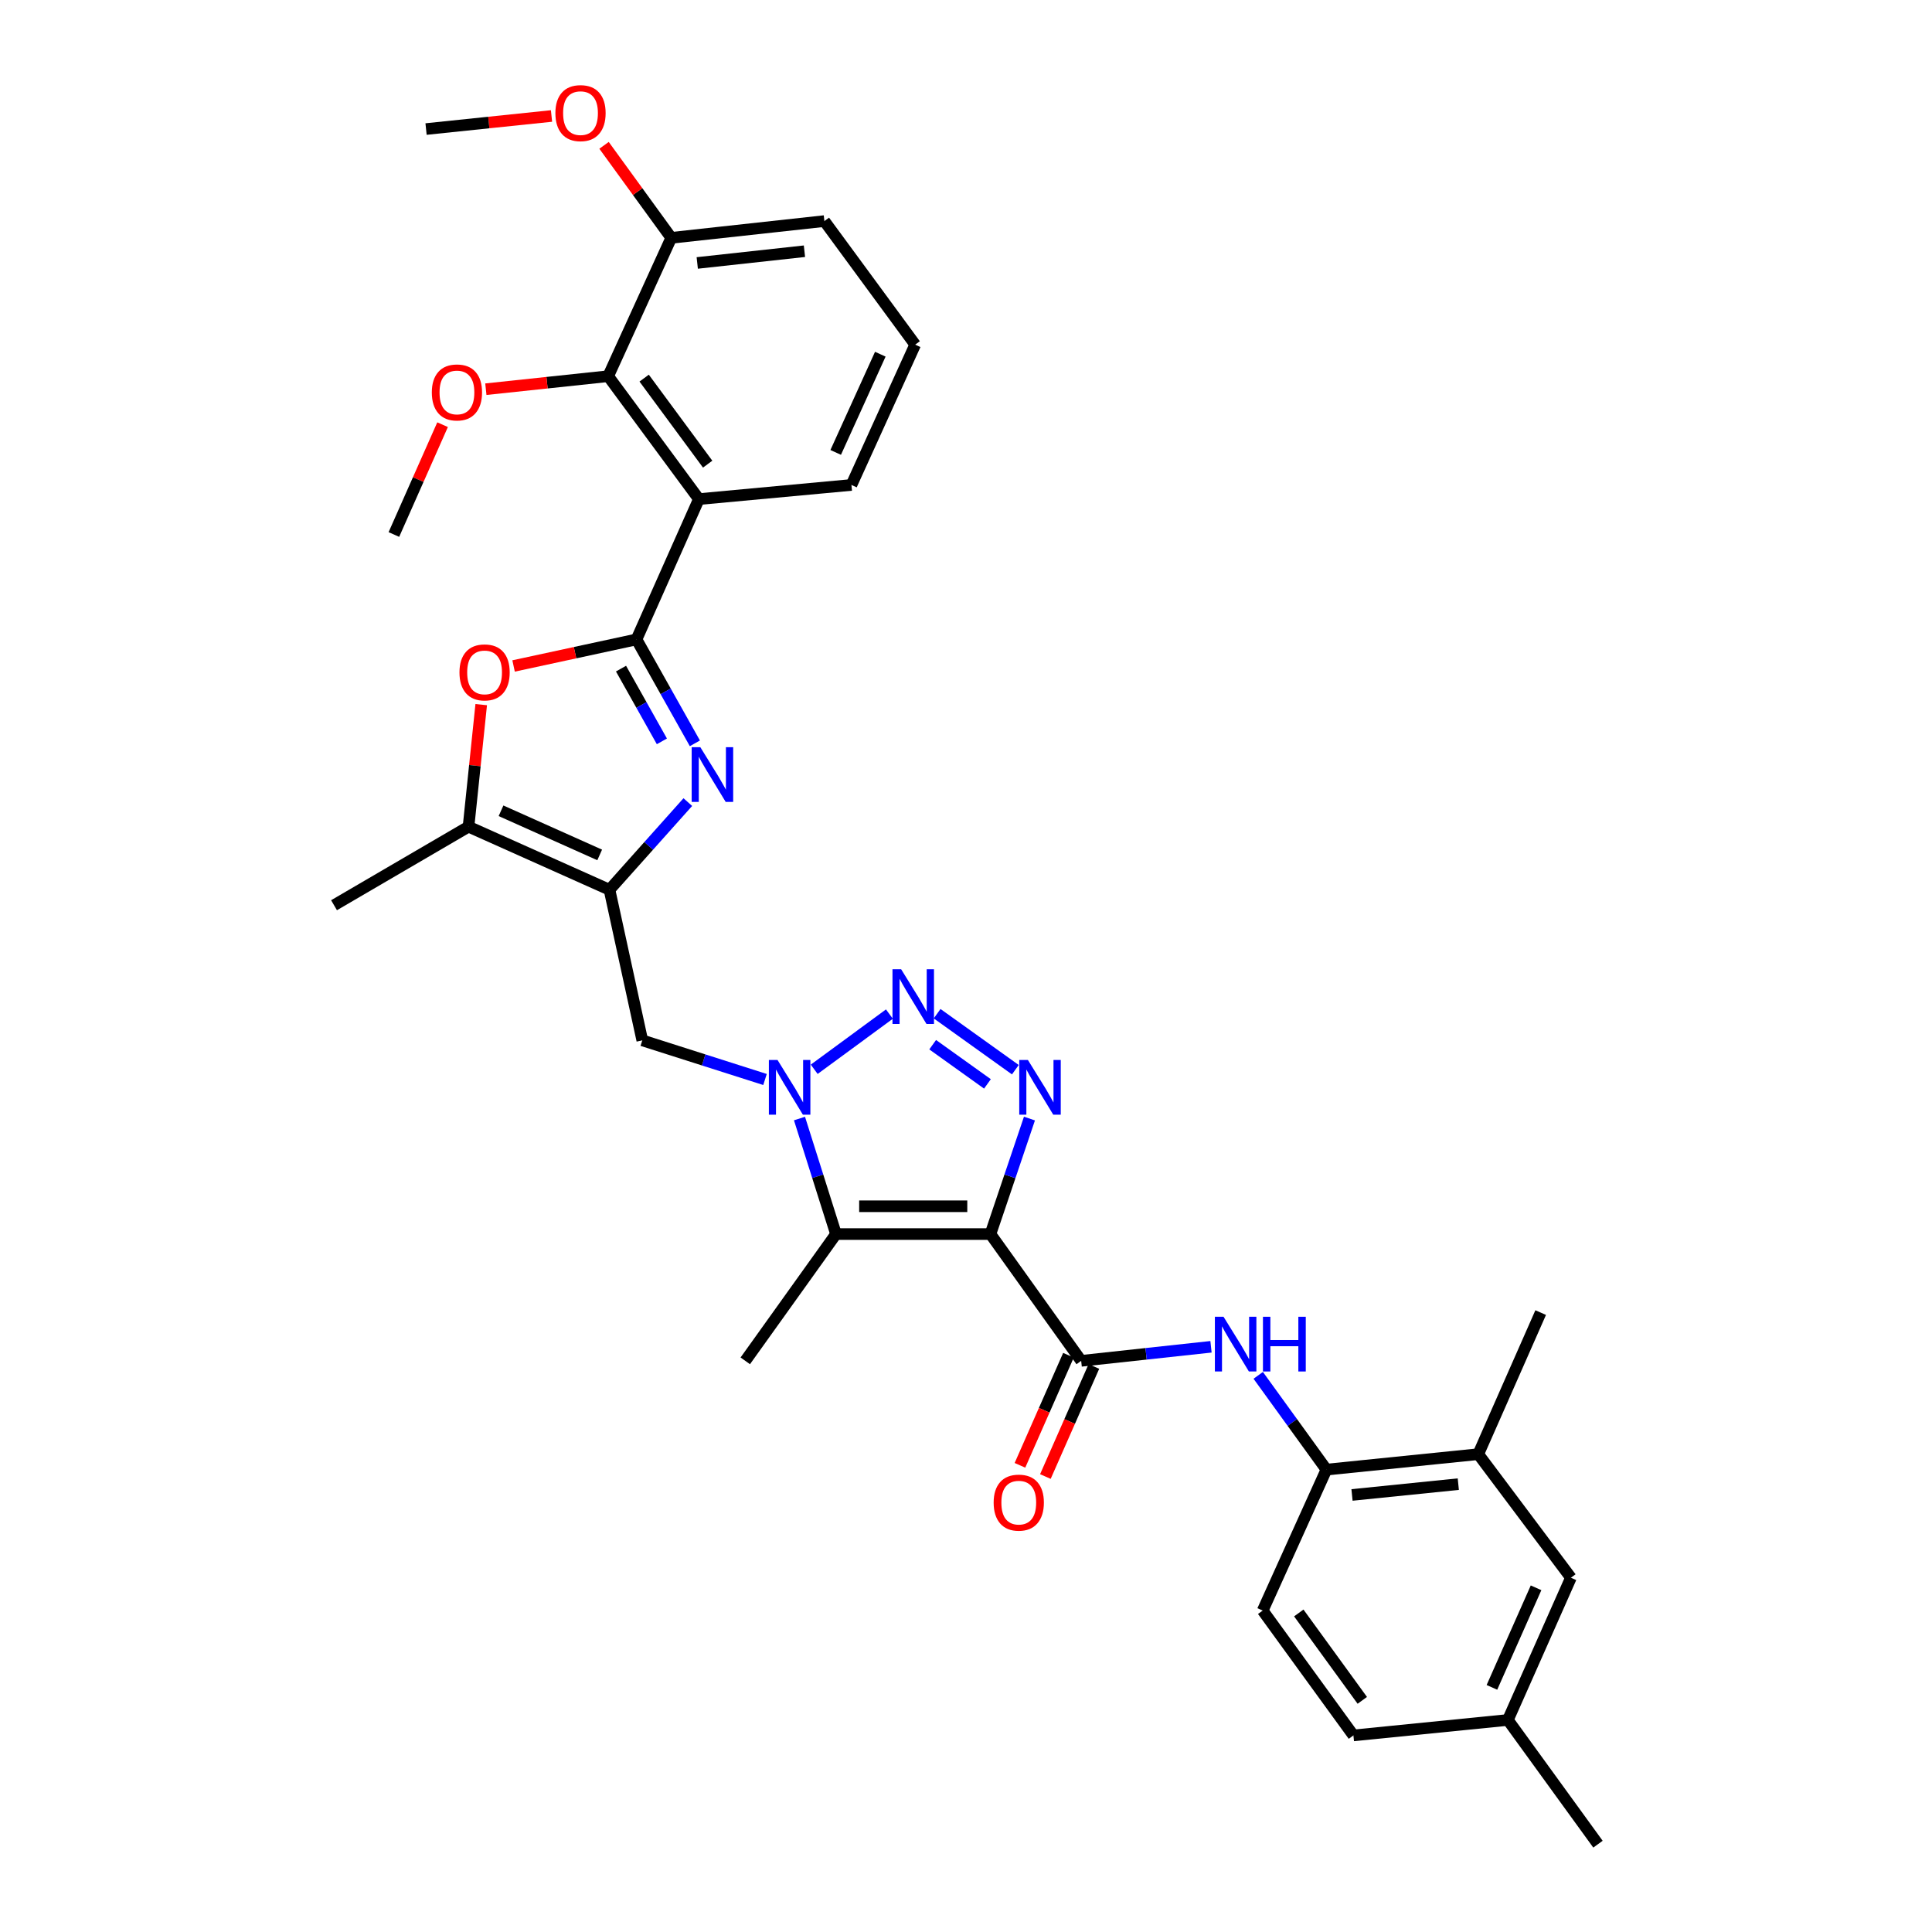 <?xml version='1.0' encoding='iso-8859-1'?>
<svg version='1.1' baseProfile='full'
              xmlns='http://www.w3.org/2000/svg'
                      xmlns:rdkit='http://www.rdkit.org/xml'
                      xmlns:xlink='http://www.w3.org/1999/xlink'
                  xml:space='preserve'
width='1000px' height='1000px' viewBox='0 0 1000 1000'>
<!-- END OF HEADER -->
<rect style='opacity:1.0;fill:#FFFFFF;stroke:none' width='1000' height='1000' x='0' y='0'> </rect>
<path class='bond-2' d='M 512.653,638.748 L 522.749,608.858' style='fill:none;fill-rule:evenodd;stroke:#000000;stroke-width:6px;stroke-linecap:butt;stroke-linejoin:miter;stroke-opacity:1' />
<path class='bond-2' d='M 522.749,608.858 L 532.844,578.968' style='fill:none;fill-rule:evenodd;stroke:#0000FF;stroke-width:6px;stroke-linecap:butt;stroke-linejoin:miter;stroke-opacity:1' />
<path class='bond-5' d='M 512.653,638.748 L 432.713,638.748' style='fill:none;fill-rule:evenodd;stroke:#000000;stroke-width:6px;stroke-linecap:butt;stroke-linejoin:miter;stroke-opacity:1' />
<path class='bond-5' d='M 500.662,624.36 L 444.704,624.36' style='fill:none;fill-rule:evenodd;stroke:#000000;stroke-width:6px;stroke-linecap:butt;stroke-linejoin:miter;stroke-opacity:1' />
<path class='bond-8' d='M 512.653,638.748 L 559.614,704.373' style='fill:none;fill-rule:evenodd;stroke:#000000;stroke-width:6px;stroke-linecap:butt;stroke-linejoin:miter;stroke-opacity:1' />
<path class='bond-0' d='M 329.448,330.96 L 344.558,357.852' style='fill:none;fill-rule:evenodd;stroke:#000000;stroke-width:6px;stroke-linecap:butt;stroke-linejoin:miter;stroke-opacity:1' />
<path class='bond-0' d='M 344.558,357.852 L 359.668,384.743' style='fill:none;fill-rule:evenodd;stroke:#0000FF;stroke-width:6px;stroke-linecap:butt;stroke-linejoin:miter;stroke-opacity:1' />
<path class='bond-0' d='M 321.438,346.075 L 332.014,364.899' style='fill:none;fill-rule:evenodd;stroke:#000000;stroke-width:6px;stroke-linecap:butt;stroke-linejoin:miter;stroke-opacity:1' />
<path class='bond-0' d='M 332.014,364.899 L 342.591,383.724' style='fill:none;fill-rule:evenodd;stroke:#0000FF;stroke-width:6px;stroke-linecap:butt;stroke-linejoin:miter;stroke-opacity:1' />
<path class='bond-7' d='M 329.448,330.96 L 361.749,258.333' style='fill:none;fill-rule:evenodd;stroke:#000000;stroke-width:6px;stroke-linecap:butt;stroke-linejoin:miter;stroke-opacity:1' />
<path class='bond-35' d='M 329.448,330.96 L 297.639,337.831' style='fill:none;fill-rule:evenodd;stroke:#000000;stroke-width:6px;stroke-linecap:butt;stroke-linejoin:miter;stroke-opacity:1' />
<path class='bond-35' d='M 297.639,337.831 L 265.829,344.703' style='fill:none;fill-rule:evenodd;stroke:#FF0000;stroke-width:6px;stroke-linecap:butt;stroke-linejoin:miter;stroke-opacity:1' />
<path class='bond-1' d='M 413.814,578.955 L 423.263,608.852' style='fill:none;fill-rule:evenodd;stroke:#0000FF;stroke-width:6px;stroke-linecap:butt;stroke-linejoin:miter;stroke-opacity:1' />
<path class='bond-1' d='M 423.263,608.852 L 432.713,638.748' style='fill:none;fill-rule:evenodd;stroke:#000000;stroke-width:6px;stroke-linecap:butt;stroke-linejoin:miter;stroke-opacity:1' />
<path class='bond-11' d='M 395.968,558.742 L 364.207,548.615' style='fill:none;fill-rule:evenodd;stroke:#0000FF;stroke-width:6px;stroke-linecap:butt;stroke-linejoin:miter;stroke-opacity:1' />
<path class='bond-11' d='M 364.207,548.615 L 332.445,538.489' style='fill:none;fill-rule:evenodd;stroke:#000000;stroke-width:6px;stroke-linecap:butt;stroke-linejoin:miter;stroke-opacity:1' />
<path class='bond-33' d='M 421.433,553.463 L 460.357,524.887' style='fill:none;fill-rule:evenodd;stroke:#0000FF;stroke-width:6px;stroke-linecap:butt;stroke-linejoin:miter;stroke-opacity:1' />
<path class='bond-3' d='M 525.546,553.673 L 485.052,524.687' style='fill:none;fill-rule:evenodd;stroke:#0000FF;stroke-width:6px;stroke-linecap:butt;stroke-linejoin:miter;stroke-opacity:1' />
<path class='bond-3' d='M 511.098,561.024 L 482.752,540.734' style='fill:none;fill-rule:evenodd;stroke:#0000FF;stroke-width:6px;stroke-linecap:butt;stroke-linejoin:miter;stroke-opacity:1' />
<path class='bond-4' d='M 356.012,415.166 L 335.74,437.852' style='fill:none;fill-rule:evenodd;stroke:#0000FF;stroke-width:6px;stroke-linecap:butt;stroke-linejoin:miter;stroke-opacity:1' />
<path class='bond-4' d='M 335.74,437.852 L 315.468,460.539' style='fill:none;fill-rule:evenodd;stroke:#000000;stroke-width:6px;stroke-linecap:butt;stroke-linejoin:miter;stroke-opacity:1' />
<path class='bond-22' d='M 432.713,638.748 L 385.752,704.373' style='fill:none;fill-rule:evenodd;stroke:#000000;stroke-width:6px;stroke-linecap:butt;stroke-linejoin:miter;stroke-opacity:1' />
<path class='bond-6' d='M 315.468,460.539 L 332.445,538.489' style='fill:none;fill-rule:evenodd;stroke:#000000;stroke-width:6px;stroke-linecap:butt;stroke-linejoin:miter;stroke-opacity:1' />
<path class='bond-10' d='M 315.468,460.539 L 242.505,427.894' style='fill:none;fill-rule:evenodd;stroke:#000000;stroke-width:6px;stroke-linecap:butt;stroke-linejoin:miter;stroke-opacity:1' />
<path class='bond-10' d='M 310.399,442.509 L 259.326,419.658' style='fill:none;fill-rule:evenodd;stroke:#000000;stroke-width:6px;stroke-linecap:butt;stroke-linejoin:miter;stroke-opacity:1' />
<path class='bond-13' d='M 361.749,258.333 L 314.796,194.715' style='fill:none;fill-rule:evenodd;stroke:#000000;stroke-width:6px;stroke-linecap:butt;stroke-linejoin:miter;stroke-opacity:1' />
<path class='bond-13' d='M 366.282,240.247 L 333.416,195.714' style='fill:none;fill-rule:evenodd;stroke:#000000;stroke-width:6px;stroke-linecap:butt;stroke-linejoin:miter;stroke-opacity:1' />
<path class='bond-21' d='M 361.749,258.333 L 440.706,251.012' style='fill:none;fill-rule:evenodd;stroke:#000000;stroke-width:6px;stroke-linecap:butt;stroke-linejoin:miter;stroke-opacity:1' />
<path class='bond-12' d='M 559.614,704.373 L 593.213,700.735' style='fill:none;fill-rule:evenodd;stroke:#000000;stroke-width:6px;stroke-linecap:butt;stroke-linejoin:miter;stroke-opacity:1' />
<path class='bond-12' d='M 593.213,700.735 L 626.812,697.097' style='fill:none;fill-rule:evenodd;stroke:#0000FF;stroke-width:6px;stroke-linecap:butt;stroke-linejoin:miter;stroke-opacity:1' />
<path class='bond-16' d='M 553.031,701.472 L 540.477,729.96' style='fill:none;fill-rule:evenodd;stroke:#000000;stroke-width:6px;stroke-linecap:butt;stroke-linejoin:miter;stroke-opacity:1' />
<path class='bond-16' d='M 540.477,729.96 L 527.923,758.447' style='fill:none;fill-rule:evenodd;stroke:#FF0000;stroke-width:6px;stroke-linecap:butt;stroke-linejoin:miter;stroke-opacity:1' />
<path class='bond-16' d='M 566.197,707.274 L 553.643,735.762' style='fill:none;fill-rule:evenodd;stroke:#000000;stroke-width:6px;stroke-linecap:butt;stroke-linejoin:miter;stroke-opacity:1' />
<path class='bond-16' d='M 553.643,735.762 L 541.089,764.249' style='fill:none;fill-rule:evenodd;stroke:#FF0000;stroke-width:6px;stroke-linecap:butt;stroke-linejoin:miter;stroke-opacity:1' />
<path class='bond-9' d='M 249.075,364.715 L 245.79,396.305' style='fill:none;fill-rule:evenodd;stroke:#FF0000;stroke-width:6px;stroke-linecap:butt;stroke-linejoin:miter;stroke-opacity:1' />
<path class='bond-9' d='M 245.79,396.305 L 242.505,427.894' style='fill:none;fill-rule:evenodd;stroke:#000000;stroke-width:6px;stroke-linecap:butt;stroke-linejoin:miter;stroke-opacity:1' />
<path class='bond-26' d='M 242.505,427.894 L 172.892,468.54' style='fill:none;fill-rule:evenodd;stroke:#000000;stroke-width:6px;stroke-linecap:butt;stroke-linejoin:miter;stroke-opacity:1' />
<path class='bond-14' d='M 651.257,711.88 L 668.906,736.275' style='fill:none;fill-rule:evenodd;stroke:#0000FF;stroke-width:6px;stroke-linecap:butt;stroke-linejoin:miter;stroke-opacity:1' />
<path class='bond-14' d='M 668.906,736.275 L 686.554,760.669' style='fill:none;fill-rule:evenodd;stroke:#000000;stroke-width:6px;stroke-linecap:butt;stroke-linejoin:miter;stroke-opacity:1' />
<path class='bond-17' d='M 314.796,194.715 L 347.441,123.104' style='fill:none;fill-rule:evenodd;stroke:#000000;stroke-width:6px;stroke-linecap:butt;stroke-linejoin:miter;stroke-opacity:1' />
<path class='bond-20' d='M 314.796,194.715 L 283.138,198.083' style='fill:none;fill-rule:evenodd;stroke:#000000;stroke-width:6px;stroke-linecap:butt;stroke-linejoin:miter;stroke-opacity:1' />
<path class='bond-20' d='M 283.138,198.083 L 251.479,201.452' style='fill:none;fill-rule:evenodd;stroke:#FF0000;stroke-width:6px;stroke-linecap:butt;stroke-linejoin:miter;stroke-opacity:1' />
<path class='bond-15' d='M 686.554,760.669 L 765.144,752.676' style='fill:none;fill-rule:evenodd;stroke:#000000;stroke-width:6px;stroke-linecap:butt;stroke-linejoin:miter;stroke-opacity:1' />
<path class='bond-15' d='M 699.799,773.784 L 754.812,768.189' style='fill:none;fill-rule:evenodd;stroke:#000000;stroke-width:6px;stroke-linecap:butt;stroke-linejoin:miter;stroke-opacity:1' />
<path class='bond-19' d='M 686.554,760.669 L 653.566,833.632' style='fill:none;fill-rule:evenodd;stroke:#000000;stroke-width:6px;stroke-linecap:butt;stroke-linejoin:miter;stroke-opacity:1' />
<path class='bond-18' d='M 765.144,752.676 L 813.112,816.63' style='fill:none;fill-rule:evenodd;stroke:#000000;stroke-width:6px;stroke-linecap:butt;stroke-linejoin:miter;stroke-opacity:1' />
<path class='bond-28' d='M 765.144,752.676 L 797.453,679.394' style='fill:none;fill-rule:evenodd;stroke:#000000;stroke-width:6px;stroke-linecap:butt;stroke-linejoin:miter;stroke-opacity:1' />
<path class='bond-25' d='M 347.441,123.104 L 330.045,99.165' style='fill:none;fill-rule:evenodd;stroke:#000000;stroke-width:6px;stroke-linecap:butt;stroke-linejoin:miter;stroke-opacity:1' />
<path class='bond-25' d='M 330.045,99.165 L 312.65,75.228' style='fill:none;fill-rule:evenodd;stroke:#FF0000;stroke-width:6px;stroke-linecap:butt;stroke-linejoin:miter;stroke-opacity:1' />
<path class='bond-36' d='M 347.441,123.104 L 426.702,114.431' style='fill:none;fill-rule:evenodd;stroke:#000000;stroke-width:6px;stroke-linecap:butt;stroke-linejoin:miter;stroke-opacity:1' />
<path class='bond-36' d='M 360.895,136.105 L 416.378,130.034' style='fill:none;fill-rule:evenodd;stroke:#000000;stroke-width:6px;stroke-linecap:butt;stroke-linejoin:miter;stroke-opacity:1' />
<path class='bond-34' d='M 813.112,816.63 L 780.475,890.256' style='fill:none;fill-rule:evenodd;stroke:#000000;stroke-width:6px;stroke-linecap:butt;stroke-linejoin:miter;stroke-opacity:1' />
<path class='bond-34' d='M 795.063,821.843 L 772.217,873.381' style='fill:none;fill-rule:evenodd;stroke:#000000;stroke-width:6px;stroke-linecap:butt;stroke-linejoin:miter;stroke-opacity:1' />
<path class='bond-24' d='M 653.566,833.632 L 700.527,898.249' style='fill:none;fill-rule:evenodd;stroke:#000000;stroke-width:6px;stroke-linecap:butt;stroke-linejoin:miter;stroke-opacity:1' />
<path class='bond-24' d='M 672.249,834.866 L 705.122,880.098' style='fill:none;fill-rule:evenodd;stroke:#000000;stroke-width:6px;stroke-linecap:butt;stroke-linejoin:miter;stroke-opacity:1' />
<path class='bond-31' d='M 229.075,219.817 L 216.474,248.24' style='fill:none;fill-rule:evenodd;stroke:#FF0000;stroke-width:6px;stroke-linecap:butt;stroke-linejoin:miter;stroke-opacity:1' />
<path class='bond-31' d='M 216.474,248.24 L 203.874,276.662' style='fill:none;fill-rule:evenodd;stroke:#000000;stroke-width:6px;stroke-linecap:butt;stroke-linejoin:miter;stroke-opacity:1' />
<path class='bond-27' d='M 440.706,251.012 L 473.694,178.393' style='fill:none;fill-rule:evenodd;stroke:#000000;stroke-width:6px;stroke-linecap:butt;stroke-linejoin:miter;stroke-opacity:1' />
<path class='bond-27' d='M 432.555,234.168 L 455.646,183.335' style='fill:none;fill-rule:evenodd;stroke:#000000;stroke-width:6px;stroke-linecap:butt;stroke-linejoin:miter;stroke-opacity:1' />
<path class='bond-23' d='M 780.475,890.256 L 700.527,898.249' style='fill:none;fill-rule:evenodd;stroke:#000000;stroke-width:6px;stroke-linecap:butt;stroke-linejoin:miter;stroke-opacity:1' />
<path class='bond-30' d='M 780.475,890.256 L 827.108,954.545' style='fill:none;fill-rule:evenodd;stroke:#000000;stroke-width:6px;stroke-linecap:butt;stroke-linejoin:miter;stroke-opacity:1' />
<path class='bond-32' d='M 285.463,60.034 L 252.993,63.416' style='fill:none;fill-rule:evenodd;stroke:#FF0000;stroke-width:6px;stroke-linecap:butt;stroke-linejoin:miter;stroke-opacity:1' />
<path class='bond-32' d='M 252.993,63.416 L 220.524,66.799' style='fill:none;fill-rule:evenodd;stroke:#000000;stroke-width:6px;stroke-linecap:butt;stroke-linejoin:miter;stroke-opacity:1' />
<path class='bond-29' d='M 473.694,178.393 L 426.702,114.431' style='fill:none;fill-rule:evenodd;stroke:#000000;stroke-width:6px;stroke-linecap:butt;stroke-linejoin:miter;stroke-opacity:1' />
<path  class='atom-2' d='M 402.449 548.644
L 411.729 563.644
Q 412.649 565.124, 414.129 567.804
Q 415.609 570.484, 415.689 570.644
L 415.689 548.644
L 419.449 548.644
L 419.449 576.964
L 415.569 576.964
L 405.609 560.564
Q 404.449 558.644, 403.209 556.444
Q 402.009 554.244, 401.649 553.564
L 401.649 576.964
L 397.969 576.964
L 397.969 548.644
L 402.449 548.644
' fill='#0000FF'/>
<path  class='atom-3' d='M 532.044 548.644
L 541.324 563.644
Q 542.244 565.124, 543.724 567.804
Q 545.204 570.484, 545.284 570.644
L 545.284 548.644
L 549.044 548.644
L 549.044 576.964
L 545.164 576.964
L 535.204 560.564
Q 534.044 558.644, 532.804 556.444
Q 531.604 554.244, 531.244 553.564
L 531.244 576.964
L 527.564 576.964
L 527.564 548.644
L 532.044 548.644
' fill='#0000FF'/>
<path  class='atom-4' d='M 466.427 501.676
L 475.707 516.676
Q 476.627 518.156, 478.107 520.836
Q 479.587 523.516, 479.667 523.676
L 479.667 501.676
L 483.427 501.676
L 483.427 529.996
L 479.547 529.996
L 469.587 513.596
Q 468.427 511.676, 467.187 509.476
Q 465.987 507.276, 465.627 506.596
L 465.627 529.996
L 461.947 529.996
L 461.947 501.676
L 466.427 501.676
' fill='#0000FF'/>
<path  class='atom-5' d='M 362.491 386.749
L 371.771 401.749
Q 372.691 403.229, 374.171 405.909
Q 375.651 408.589, 375.731 408.749
L 375.731 386.749
L 379.491 386.749
L 379.491 415.069
L 375.611 415.069
L 365.651 398.669
Q 364.491 396.749, 363.251 394.549
Q 362.051 392.349, 361.691 391.669
L 361.691 415.069
L 358.011 415.069
L 358.011 386.749
L 362.491 386.749
' fill='#0000FF'/>
<path  class='atom-10' d='M 237.818 348.026
Q 237.818 341.226, 241.178 337.426
Q 244.538 333.626, 250.818 333.626
Q 257.098 333.626, 260.458 337.426
Q 263.818 341.226, 263.818 348.026
Q 263.818 354.906, 260.418 358.826
Q 257.018 362.706, 250.818 362.706
Q 244.578 362.706, 241.178 358.826
Q 237.818 354.946, 237.818 348.026
M 250.818 359.506
Q 255.138 359.506, 257.458 356.626
Q 259.818 353.706, 259.818 348.026
Q 259.818 342.466, 257.458 339.666
Q 255.138 336.826, 250.818 336.826
Q 246.498 336.826, 244.138 339.626
Q 241.818 342.426, 241.818 348.026
Q 241.818 353.746, 244.138 356.626
Q 246.498 359.506, 250.818 359.506
' fill='#FF0000'/>
<path  class='atom-13' d='M 633.302 681.556
L 642.582 696.556
Q 643.502 698.036, 644.982 700.716
Q 646.462 703.396, 646.542 703.556
L 646.542 681.556
L 650.302 681.556
L 650.302 709.876
L 646.422 709.876
L 636.462 693.476
Q 635.302 691.556, 634.062 689.356
Q 632.862 687.156, 632.502 686.476
L 632.502 709.876
L 628.822 709.876
L 628.822 681.556
L 633.302 681.556
' fill='#0000FF'/>
<path  class='atom-13' d='M 653.702 681.556
L 657.542 681.556
L 657.542 693.596
L 672.022 693.596
L 672.022 681.556
L 675.862 681.556
L 675.862 709.876
L 672.022 709.876
L 672.022 696.796
L 657.542 696.796
L 657.542 709.876
L 653.702 709.876
L 653.702 681.556
' fill='#0000FF'/>
<path  class='atom-17' d='M 514.313 777.751
Q 514.313 770.951, 517.673 767.151
Q 521.033 763.351, 527.313 763.351
Q 533.593 763.351, 536.953 767.151
Q 540.313 770.951, 540.313 777.751
Q 540.313 784.631, 536.913 788.551
Q 533.513 792.431, 527.313 792.431
Q 521.073 792.431, 517.673 788.551
Q 514.313 784.671, 514.313 777.751
M 527.313 789.231
Q 531.633 789.231, 533.953 786.351
Q 536.313 783.431, 536.313 777.751
Q 536.313 772.191, 533.953 769.391
Q 531.633 766.551, 527.313 766.551
Q 522.993 766.551, 520.633 769.351
Q 518.313 772.151, 518.313 777.751
Q 518.313 783.471, 520.633 786.351
Q 522.993 789.231, 527.313 789.231
' fill='#FF0000'/>
<path  class='atom-21' d='M 223.51 203.124
Q 223.51 196.324, 226.87 192.524
Q 230.23 188.724, 236.51 188.724
Q 242.79 188.724, 246.15 192.524
Q 249.51 196.324, 249.51 203.124
Q 249.51 210.004, 246.11 213.924
Q 242.71 217.804, 236.51 217.804
Q 230.27 217.804, 226.87 213.924
Q 223.51 210.044, 223.51 203.124
M 236.51 214.604
Q 240.83 214.604, 243.15 211.724
Q 245.51 208.804, 245.51 203.124
Q 245.51 197.564, 243.15 194.764
Q 240.83 191.924, 236.51 191.924
Q 232.19 191.924, 229.83 194.724
Q 227.51 197.524, 227.51 203.124
Q 227.51 208.844, 229.83 211.724
Q 232.19 214.604, 236.51 214.604
' fill='#FF0000'/>
<path  class='atom-26' d='M 287.472 58.55
Q 287.472 51.75, 290.832 47.95
Q 294.192 44.15, 300.472 44.15
Q 306.752 44.15, 310.112 47.95
Q 313.472 51.75, 313.472 58.55
Q 313.472 65.43, 310.072 69.35
Q 306.672 73.23, 300.472 73.23
Q 294.232 73.23, 290.832 69.35
Q 287.472 65.47, 287.472 58.55
M 300.472 70.03
Q 304.792 70.03, 307.112 67.15
Q 309.472 64.23, 309.472 58.55
Q 309.472 52.99, 307.112 50.19
Q 304.792 47.35, 300.472 47.35
Q 296.152 47.35, 293.792 50.15
Q 291.472 52.95, 291.472 58.55
Q 291.472 64.27, 293.792 67.15
Q 296.152 70.03, 300.472 70.03
' fill='#FF0000'/>
</svg>
